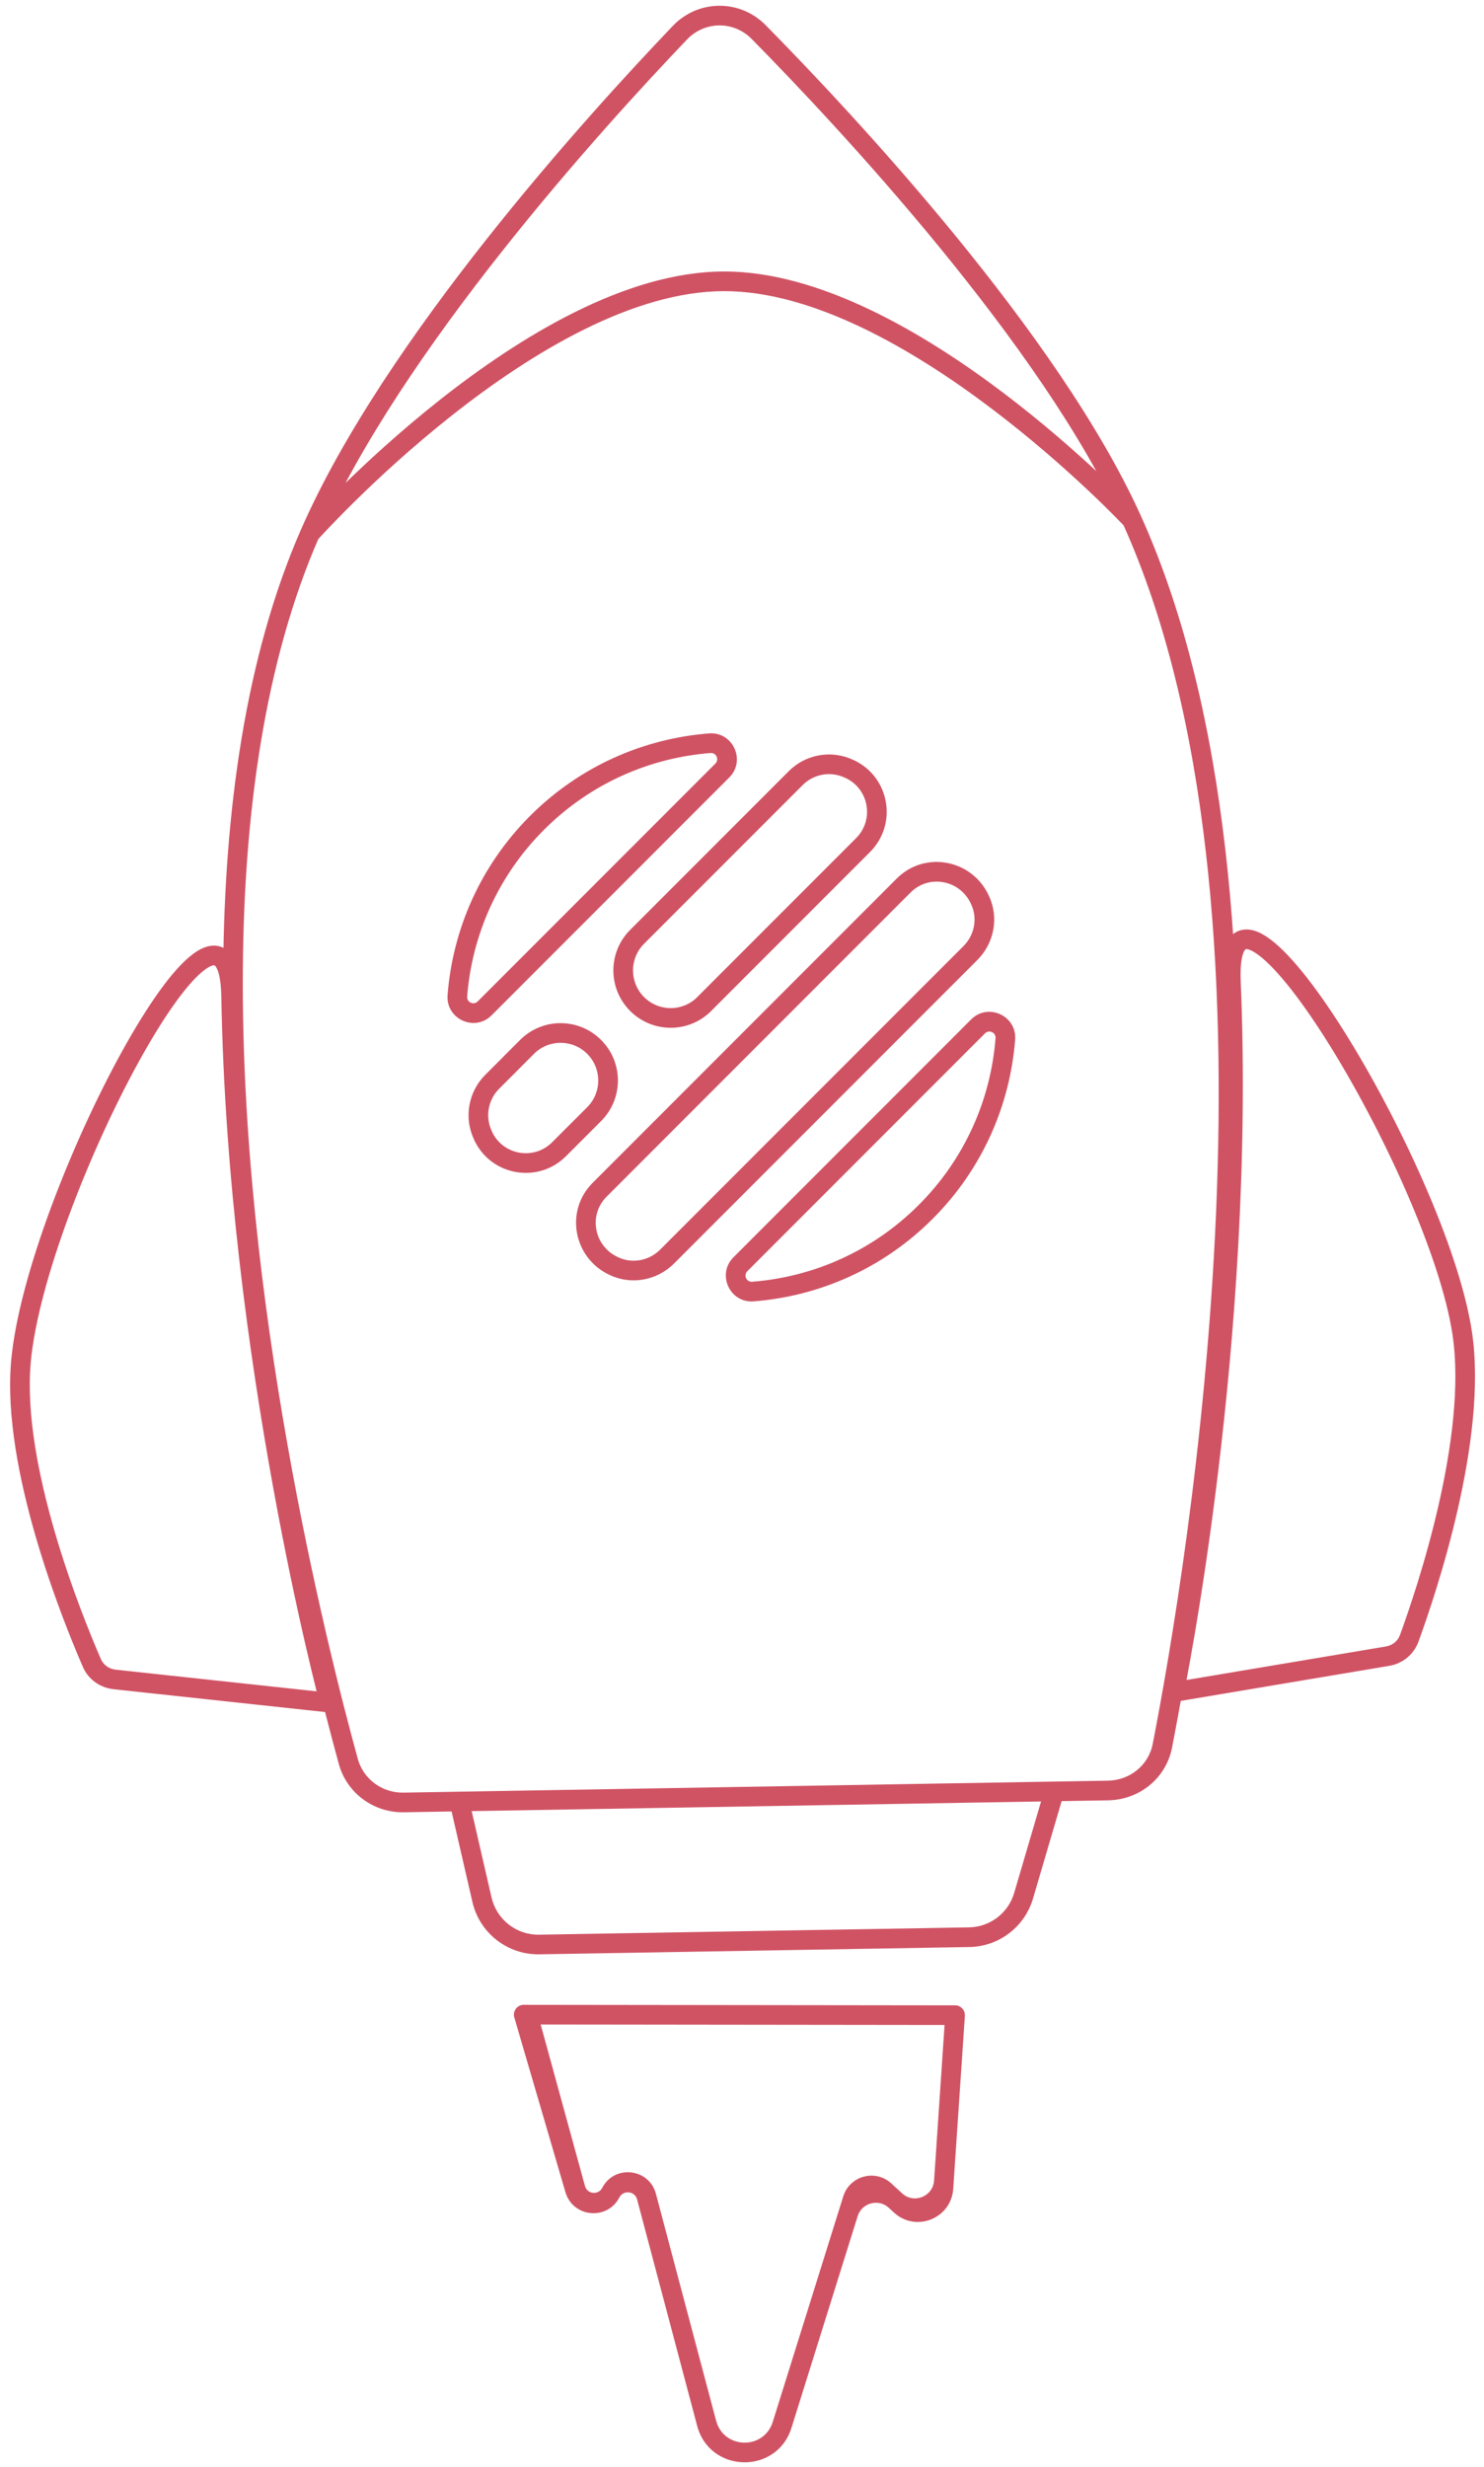<svg width="121" height="201" viewBox="0 0 121 201" fill="none" xmlns="http://www.w3.org/2000/svg">
<path d="M55.44 2.662L56.019 3.216L56.019 3.216L55.44 2.662ZM94.778 142.233L95.565 142.386L95.565 142.386L94.778 142.233ZM61.863 2.615L62.434 2.053L62.434 2.053L61.863 2.615ZM59.027 22.921L59.028 23.722L59.028 23.722L59.027 22.921ZM19.001 78.878L19.802 78.885L19.802 78.885L19.001 78.878ZM28.4 143.515L27.627 143.728L27.627 143.728L28.4 143.515ZM85.959 145.96L85.945 145.159L85.945 145.159L85.959 145.96ZM90.339 145.886L90.353 146.687L90.353 146.687L90.339 145.886ZM32.915 146.859L32.901 146.059L32.901 146.059L32.915 146.859ZM39.3 154.786L38.519 154.966L38.519 154.966L39.3 154.786ZM43.963 158.434L43.95 157.633L43.95 157.633L43.963 158.434ZM79.026 157.839L79.04 158.64L79.04 158.64L79.026 157.839ZM83.459 154.463L82.691 154.237L82.691 154.237L83.459 154.463ZM26.881 138.728L26.795 139.524L27.957 139.649L27.654 138.52L26.881 138.728ZM9.343 136.837L9.257 137.633L9.257 137.633L9.343 136.837ZM7.492 135.495L6.757 135.815L6.757 135.815L7.492 135.495ZM1.71 110.927L2.508 110.999L2.508 110.999L1.71 110.927ZM18.849 81.233L19.65 81.219L19.65 81.219L18.849 81.233ZM95.737 137.863L94.952 137.702L94.717 138.847L95.87 138.653L95.737 137.863ZM113.133 134.941L113 134.151L113 134.151L113.133 134.941ZM114.902 133.493L115.654 133.768L115.654 133.768L114.902 133.493ZM119.224 108.626L118.432 108.745L118.432 108.745L119.224 108.626ZM100.364 79.994L101.164 79.961L101.164 79.961L100.364 79.994ZM79.747 83.63L80.313 84.196L80.315 84.195L79.747 83.63ZM60.367 103.009L59.801 102.443L59.801 102.443L60.367 103.009ZM61.389 105.233L61.326 104.435L61.325 104.435L61.389 105.233ZM81.971 84.651L81.173 84.588L81.173 84.589L81.971 84.651ZM79.909 73.335L79.183 73.674L79.184 73.676L79.909 73.335ZM79.875 73.263L80.601 72.925L80.599 72.92L79.875 73.263ZM73.68 72.151L74.246 72.718L74.247 72.717L73.68 72.151ZM48.892 96.939L49.458 97.505L49.458 97.505L48.892 96.939ZM50.004 103.134L49.661 103.858L49.665 103.86L50.004 103.134ZM50.076 103.168L50.417 102.443L50.414 102.442L50.076 103.168ZM54.386 102.39L54.951 102.957L54.952 102.956L54.386 102.39ZM79.131 77.645L78.564 77.079L78.564 77.079L79.131 77.645ZM58.897 62.78L59.463 63.346L59.463 63.346L58.897 62.78ZM57.875 60.556L57.937 61.354L57.938 61.354L57.875 60.556ZM37.292 81.138L38.091 81.201L38.091 81.2L37.292 81.138ZM39.517 82.159L38.95 81.593L38.949 81.594L39.517 82.159ZM42.976 85.3L43.542 85.866L44.91 84.499H42.976V85.3ZM40.131 88.145L40.697 88.711L40.697 88.711L40.131 88.145ZM39.372 92.498L40.108 92.183L40.103 92.169L40.096 92.156L39.372 92.498ZM39.401 92.565L38.664 92.88L38.67 92.893L38.676 92.906L39.401 92.565ZM45.582 93.639L46.149 94.205L46.149 94.205L45.582 93.639ZM48.446 90.775L47.88 90.209L47.88 90.209L48.446 90.775ZM42.971 85.3L42.405 84.734L41.037 86.101H42.971V85.3ZM57.423 81.801L56.857 81.234L56.622 81.469V81.801H57.423ZM70.373 68.851L70.94 69.418L70.373 68.851ZM69.299 62.67L69.642 61.946L69.628 61.94L69.615 61.934L69.299 62.67ZM69.232 62.641L68.89 63.365L68.903 63.372L68.917 63.377L69.232 62.641ZM64.879 63.4L65.446 63.967L65.447 63.965L64.879 63.4ZM51.948 76.331L51.382 75.764L51.382 75.764L51.948 76.331ZM57.423 81.806L57.99 82.372L58.224 82.138V81.806H57.423ZM77.873 164.191L78.672 164.245C78.687 164.024 78.61 163.807 78.458 163.645C78.307 163.483 78.096 163.391 77.874 163.39L77.873 164.191ZM76.922 178.292L77.721 178.346L76.922 178.292ZM73.436 179.687L73.978 179.096L73.978 179.096L73.436 179.687ZM72.133 178.491L71.592 179.081L71.592 179.081L72.133 178.491ZM69.521 179.193L68.757 178.954L68.757 178.954L69.521 179.193ZM63.77 197.575L64.534 197.814L64.534 197.814L63.77 197.575ZM57.616 197.441L58.39 197.235L58.39 197.235L57.616 197.441ZM52.72 178.998L51.946 179.204L51.946 179.204L52.72 178.998ZM46.873 178.39L47.641 178.164L47.641 178.164L46.873 178.39ZM42.703 164.149L42.704 163.348C42.452 163.348 42.214 163.467 42.062 163.669C41.911 163.87 41.863 164.132 41.934 164.374L42.703 164.149ZM49.791 178.675L50.501 179.044L50.501 179.044L49.791 178.675ZM76.961 177.718L77.76 177.772L77.76 177.772L76.961 177.718ZM69.165 180.331L69.93 180.57L69.93 180.57L69.165 180.331ZM52.707 178.95L53.481 178.745L53.481 178.745L52.707 178.95ZM46.924 178.323L46.151 178.535L46.151 178.535L46.924 178.323ZM44.01 164.678C43.892 164.251 43.452 164 43.025 164.118C42.599 164.235 42.348 164.675 42.465 165.102L44.01 164.678ZM49.814 178.631L49.103 178.261L49.103 178.261L49.814 178.631ZM73.012 179.297L72.47 179.887L72.47 179.887L73.012 179.297ZM54.862 2.108C47.911 9.374 31.336 27.615 24.533 43.166L26.001 43.809C32.674 28.554 49.048 10.503 56.019 3.216L54.862 2.108ZM95.565 142.386C96.963 135.202 99.931 118.118 100.754 98.848C101.576 79.605 100.265 58.059 93.019 42.022L91.559 42.681C98.645 58.363 99.973 79.594 99.154 98.78C98.335 117.939 95.382 134.936 93.992 142.08L95.565 142.386ZM93.019 42.022C89.644 34.555 83.75 26.348 77.847 19.137C71.935 11.915 65.975 5.647 62.434 2.053L61.293 3.178C64.815 6.751 70.737 12.981 76.607 20.151C82.486 27.331 88.272 35.409 91.559 42.681L93.019 42.022ZM92.289 42.351C92.873 41.804 92.873 41.804 92.873 41.803C92.873 41.803 92.872 41.803 92.872 41.803C92.871 41.802 92.87 41.801 92.869 41.799C92.867 41.797 92.863 41.793 92.858 41.788C92.849 41.778 92.835 41.763 92.817 41.744C92.781 41.706 92.727 41.65 92.657 41.578C92.518 41.432 92.312 41.22 92.045 40.951C91.512 40.414 90.734 39.647 89.755 38.728C87.797 36.891 85.028 34.44 81.782 31.988C78.538 29.538 74.803 27.075 70.915 25.224C67.033 23.375 62.951 22.114 59.026 22.12L59.028 23.722C62.625 23.716 66.461 24.878 70.226 26.67C73.985 28.46 77.625 30.856 80.816 33.267C84.005 35.675 86.73 38.086 88.659 39.896C89.623 40.8 90.386 41.554 90.908 42.08C91.168 42.342 91.369 42.548 91.503 42.688C91.57 42.758 91.621 42.811 91.655 42.847C91.672 42.865 91.684 42.878 91.692 42.887C91.697 42.891 91.7 42.894 91.701 42.896C91.703 42.897 91.703 42.898 91.704 42.898C91.704 42.899 91.704 42.899 91.704 42.899C91.704 42.899 91.704 42.899 92.289 42.351ZM59.026 22.12C54.997 22.126 50.832 23.468 46.883 25.427C42.928 27.389 39.143 29.994 35.861 32.584C32.578 35.176 29.783 37.766 27.809 39.706C26.822 40.677 26.04 41.486 25.503 42.054C25.234 42.339 25.027 42.562 24.886 42.715C24.816 42.792 24.762 42.851 24.726 42.892C24.708 42.912 24.694 42.927 24.684 42.938C24.68 42.943 24.676 42.947 24.674 42.95C24.672 42.951 24.671 42.952 24.671 42.953C24.67 42.953 24.67 42.954 24.67 42.954C24.669 42.954 24.669 42.954 25.267 43.487C25.865 44.021 25.865 44.021 25.865 44.021C25.865 44.021 25.865 44.02 25.865 44.02C25.866 44.02 25.866 44.019 25.867 44.018C25.869 44.016 25.872 44.012 25.877 44.008C25.885 43.998 25.897 43.984 25.914 43.966C25.948 43.928 25.999 43.872 26.067 43.798C26.202 43.651 26.404 43.433 26.667 43.155C27.192 42.599 27.961 41.804 28.933 40.848C30.877 38.936 33.628 36.388 36.854 33.842C40.083 31.293 43.772 28.758 47.595 26.862C51.424 24.962 55.338 23.727 59.028 23.722L59.026 22.12ZM24.533 43.166C19.997 53.536 18.302 66.127 18.2 78.872L19.802 78.885C19.903 66.246 21.587 53.899 26.001 43.809L24.533 43.166ZM18.2 78.872C17.982 106.032 25.002 134.174 27.627 143.728L29.172 143.303C26.556 133.783 19.586 105.816 19.802 78.885L18.2 78.872ZM85.973 146.761L90.353 146.687L90.326 145.085L85.945 145.159L85.973 146.761ZM32.928 147.66L37.47 147.583L37.443 145.982L32.901 146.059L32.928 147.66ZM36.676 146.962L38.519 154.966L40.08 154.606L38.237 146.603L36.676 146.962ZM43.977 159.234L79.04 158.64L79.013 157.038L43.95 157.633L43.977 159.234ZM84.228 154.689L86.728 146.186L85.191 145.734L82.691 154.237L84.228 154.689ZM79.04 158.64C81.447 158.599 83.549 156.999 84.228 154.689L82.691 154.237C82.209 155.875 80.719 157.009 79.013 157.038L79.04 158.64ZM93.992 142.08C93.653 143.824 92.138 145.054 90.326 145.085L90.353 146.687C92.886 146.644 95.074 144.907 95.565 142.386L93.992 142.08ZM38.519 154.966C39.102 157.499 41.378 159.279 43.977 159.234L43.95 157.633C42.107 157.664 40.494 156.402 40.08 154.606L38.519 154.966ZM27.627 143.728C28.283 146.113 30.476 147.702 32.928 147.66L32.901 146.059C31.159 146.088 29.628 144.963 29.172 143.303L27.627 143.728ZM56.019 3.216C57.464 1.705 59.825 1.688 61.293 3.178L62.434 2.053C60.332 -0.079 56.931 -0.055 54.862 2.108L56.019 3.216ZM26.966 137.931L9.429 136.041L9.257 137.633L26.795 139.524L26.966 137.931ZM8.226 135.176C7.403 133.282 5.778 129.322 4.455 124.776C3.128 120.212 2.132 115.143 2.508 110.999L0.912 110.855C0.509 115.304 1.575 120.608 2.917 125.224C4.265 129.858 5.919 133.886 6.757 135.815L8.226 135.176ZM2.508 110.999C2.8 107.769 3.981 103.487 5.617 99.056C7.25 94.638 9.316 90.124 11.348 86.446C12.365 84.607 13.367 82.987 14.295 81.697C15.234 80.392 16.061 79.477 16.718 78.996C17.049 78.754 17.272 78.67 17.397 78.652C17.478 78.641 17.499 78.653 17.538 78.692C17.613 78.765 17.744 78.961 17.855 79.406C17.963 79.841 18.035 80.444 18.048 81.246L19.65 81.219C19.635 80.348 19.557 79.614 19.41 79.02C19.265 78.437 19.034 77.913 18.656 77.544C18.241 77.14 17.717 76.99 17.176 77.066C16.678 77.135 16.203 77.387 15.772 77.703C14.906 78.336 13.961 79.419 12.995 80.761C12.018 82.118 10.983 83.796 9.946 85.671C7.873 89.424 5.773 94.011 4.114 98.501C2.46 102.981 1.224 107.417 0.912 110.855L2.508 110.999ZM18.048 81.246C18.299 96.002 20.314 110.423 22.264 121.147C23.239 126.511 24.199 130.954 24.916 134.058C25.274 135.61 25.571 136.827 25.779 137.658C25.883 138.073 25.965 138.391 26.021 138.606C26.049 138.714 26.07 138.796 26.085 138.851C26.092 138.878 26.097 138.899 26.101 138.913C26.103 138.92 26.105 138.926 26.105 138.929C26.106 138.931 26.106 138.933 26.107 138.934C26.107 138.934 26.107 138.934 26.107 138.935C26.107 138.935 26.107 138.935 26.881 138.728C27.654 138.52 27.654 138.52 27.654 138.52C27.654 138.52 27.654 138.52 27.654 138.52C27.654 138.519 27.654 138.518 27.653 138.516C27.652 138.513 27.651 138.508 27.649 138.501C27.646 138.488 27.64 138.468 27.634 138.442C27.619 138.389 27.599 138.309 27.571 138.204C27.517 137.993 27.436 137.679 27.333 137.268C27.127 136.447 26.832 135.239 26.476 133.698C25.765 130.614 24.81 126.196 23.84 120.86C21.899 110.185 19.898 95.858 19.65 81.219L18.048 81.246ZM9.429 136.041C8.886 135.982 8.434 135.654 8.226 135.176L6.757 135.815C7.204 136.844 8.167 137.516 9.257 137.633L9.429 136.041ZM95.87 138.653L113.265 135.731L113 134.151L95.604 137.073L95.87 138.653ZM115.654 133.768C116.376 131.794 117.79 127.675 118.862 122.969C119.93 118.283 120.681 112.925 120.016 108.507L118.432 108.745C119.051 112.86 118.357 117.979 117.3 122.613C116.248 127.229 114.859 131.278 114.149 133.218L115.654 133.768ZM120.016 108.507C119.502 105.094 118.007 100.738 116.091 96.364C114.17 91.979 111.804 87.524 109.513 83.9C108.367 82.089 107.235 80.475 106.18 79.178C105.137 77.895 104.129 76.871 103.227 76.289C102.778 76 102.289 75.776 101.788 75.736C101.243 75.692 100.729 75.874 100.339 76.301C99.983 76.691 99.784 77.229 99.674 77.819C99.561 78.421 99.527 79.158 99.564 80.028L101.164 79.961C101.13 79.159 101.166 78.553 101.248 78.113C101.333 77.661 101.452 77.458 101.523 77.38C101.559 77.34 101.58 77.326 101.661 77.333C101.787 77.343 102.015 77.414 102.359 77.636C103.043 78.077 103.923 78.942 104.937 80.189C105.94 81.422 107.036 82.981 108.159 84.757C110.404 88.308 112.734 92.692 114.624 97.007C116.519 101.333 117.949 105.538 118.432 108.745L120.016 108.507ZM99.564 80.028C100.179 94.656 99.026 109.077 97.718 119.847C97.065 125.231 96.372 129.698 95.844 132.818C95.58 134.378 95.356 135.601 95.199 136.433C95.121 136.849 95.059 137.167 95.017 137.381C94.996 137.488 94.979 137.568 94.969 137.622C94.963 137.649 94.959 137.669 94.956 137.683C94.955 137.689 94.954 137.694 94.953 137.697C94.953 137.699 94.953 137.7 94.953 137.701C94.952 137.701 94.952 137.701 94.952 137.702C94.952 137.702 94.952 137.702 95.737 137.863C96.521 138.025 96.522 138.024 96.522 138.024C96.522 138.024 96.522 138.023 96.522 138.023C96.522 138.022 96.522 138.021 96.523 138.019C96.523 138.015 96.525 138.009 96.526 138.002C96.529 137.988 96.533 137.967 96.539 137.939C96.55 137.883 96.567 137.8 96.588 137.691C96.631 137.473 96.694 137.151 96.773 136.73C96.932 135.889 97.157 134.656 97.423 133.086C97.955 129.945 98.651 125.452 99.309 120.04C100.623 109.22 101.784 94.706 101.164 79.961L99.564 80.028ZM113.265 135.731C114.347 135.55 115.268 134.822 115.654 133.768L114.149 133.218C113.971 133.707 113.539 134.061 113 134.151L113.265 135.731ZM79.18 83.064L59.801 102.443L60.934 103.575L80.313 84.196L79.18 83.064ZM59.801 102.443C58.424 103.82 59.502 106.187 61.452 106.032L61.325 104.435C60.87 104.471 60.602 103.907 60.934 103.575L59.801 102.443ZM61.451 106.032C66.77 105.617 71.977 103.377 76.046 99.308L74.913 98.175C71.125 101.964 66.28 104.048 61.326 104.435L61.451 106.032ZM76.046 99.308C80.115 95.24 82.354 90.032 82.77 84.714L81.173 84.589C80.786 89.542 78.701 94.387 74.913 98.175L76.046 99.308ZM82.77 84.714C82.924 82.763 80.558 81.678 79.179 83.065L80.315 84.195C80.644 83.864 81.209 84.125 81.173 84.588L82.77 84.714ZM80.635 72.996L80.601 72.925L79.15 73.602L79.183 73.674L80.635 72.996ZM80.599 72.92C79.223 70.019 75.401 69.291 73.113 71.585L74.247 72.717C75.729 71.231 78.236 71.677 79.152 73.607L80.599 72.92ZM73.113 71.585L48.326 96.372L49.458 97.505L74.246 72.718L73.113 71.585ZM48.326 96.372C46.033 98.665 46.759 102.482 49.661 103.858L50.347 102.41C48.418 101.495 47.971 98.993 49.458 97.505L48.326 96.372ZM49.665 103.86L49.737 103.893L50.414 102.442L50.343 102.408L49.665 103.86ZM49.735 103.892C51.502 104.724 53.585 104.317 54.951 102.957L53.821 101.822C52.915 102.724 51.551 102.976 50.417 102.443L49.735 103.892ZM54.952 102.956L79.697 78.212L78.564 77.079L53.82 101.823L54.952 102.956ZM79.697 78.212C81.059 76.849 81.465 74.761 80.634 72.994L79.184 73.676C79.718 74.811 79.465 76.178 78.564 77.079L79.697 78.212ZM59.463 63.346C60.84 61.969 59.762 59.602 57.812 59.757L57.938 61.354C58.394 61.318 58.662 61.882 58.33 62.214L59.463 63.346ZM57.813 59.757C52.494 60.172 47.286 62.412 43.218 66.481L44.351 67.614C48.139 63.825 52.984 61.741 57.937 61.354L57.813 59.757ZM43.218 66.481C39.149 70.549 36.909 75.757 36.494 81.076L38.091 81.2C38.478 76.247 40.562 71.402 44.351 67.614L43.218 66.481ZM36.494 81.075C36.34 83.026 38.705 84.111 40.085 82.724L38.949 81.594C38.62 81.925 38.054 81.665 38.091 81.201L36.494 81.075ZM40.083 82.726L59.463 63.346L58.33 62.214L38.95 81.593L40.083 82.726ZM42.41 84.734L39.565 87.578L40.697 88.711L43.542 85.866L42.41 84.734ZM39.565 87.578C38.181 88.962 37.811 91.068 38.648 92.84L40.096 92.156C39.549 90.997 39.79 89.618 40.697 88.711L39.565 87.578ZM38.636 92.814L38.664 92.88L40.137 92.249L40.108 92.183L38.636 92.814ZM38.676 92.906C40.044 95.81 43.882 96.472 46.149 94.205L45.016 93.072C43.531 94.557 41.02 94.121 40.125 92.223L38.676 92.906ZM46.149 94.205L49.013 91.341L47.88 90.209L45.016 93.072L46.149 94.205ZM49.013 91.341C50.839 89.515 50.839 86.559 49.013 84.734L47.88 85.866C49.08 87.067 49.08 89.008 47.88 90.209L49.013 91.341ZM49.013 84.734C47.187 82.908 44.231 82.908 42.405 84.734L43.538 85.866C44.738 84.666 46.679 84.666 47.88 85.866L49.013 84.734ZM42.971 86.101H42.976V84.499H42.971V86.101ZM57.99 82.367L70.94 69.418L69.807 68.285L56.857 81.234L57.99 82.367ZM70.94 69.418C73.207 67.15 72.543 63.319 69.642 61.946L68.957 63.394C70.857 64.293 71.291 66.801 69.807 68.285L70.94 69.418ZM69.615 61.934L69.548 61.905L68.917 63.377L68.984 63.406L69.615 61.934ZM69.575 61.917C67.804 61.081 65.697 61.444 64.312 62.835L65.447 63.965C66.352 63.056 67.73 62.818 68.89 63.365L69.575 61.917ZM64.313 62.834L51.382 75.764L52.515 76.897L65.446 63.967L64.313 62.834ZM51.382 75.764C49.556 77.59 49.556 80.546 51.382 82.372L52.515 81.239C51.314 80.039 51.314 78.097 52.515 76.897L51.382 75.764ZM51.382 82.372C53.208 84.198 56.164 84.198 57.99 82.372L56.857 81.239C55.657 82.44 53.715 82.44 52.515 81.239L51.382 82.372ZM58.224 81.806V81.801H56.622V81.806H58.224ZM77.074 164.138L76.123 178.239L77.721 178.346L78.672 164.245L77.074 164.138ZM73.978 179.096L72.675 177.901L71.592 179.081L72.894 180.277L73.978 179.096ZM68.757 178.954L63.006 197.336L64.534 197.814L70.286 179.432L68.757 178.954ZM58.39 197.235L53.494 178.793L51.946 179.204L56.842 197.646L58.39 197.235ZM47.641 178.164L43.472 163.924L41.934 164.374L46.104 178.615L47.641 178.164ZM42.702 164.95L77.872 164.992L77.874 163.39L42.704 163.348L42.702 164.95ZM49.08 178.305C48.756 178.928 47.839 178.838 47.641 178.164L46.104 178.615C46.707 180.674 49.511 180.948 50.501 179.044L49.08 178.305ZM53.494 178.793C52.936 176.691 50.084 176.376 49.08 178.305L50.501 179.044C50.83 178.413 51.763 178.516 51.946 179.204L53.494 178.793ZM63.006 197.336C62.286 199.635 59.008 199.563 58.39 197.235L56.842 197.646C57.872 201.527 63.336 201.646 64.534 197.814L63.006 197.336ZM72.675 177.901C71.378 176.71 69.283 177.273 68.757 178.954L70.286 179.432C70.461 178.872 71.159 178.684 71.592 179.081L72.675 177.901ZM76.123 178.239C76.05 179.311 74.769 179.823 73.978 179.096L72.894 180.277C74.676 181.912 77.558 180.759 77.721 178.346L76.123 178.239ZM77.074 164.138L76.162 177.664L77.76 177.772L78.672 164.245L77.074 164.138ZM68.401 180.092L63.006 197.336L64.534 197.814L69.93 180.57L68.401 180.092ZM58.39 197.235L53.481 178.745L51.933 179.156L56.842 197.646L58.39 197.235ZM47.696 178.111L44.01 164.678L42.465 165.102L46.151 178.535L47.696 178.111ZM49.103 178.261C48.784 178.874 47.879 178.778 47.696 178.111L46.151 178.535C46.72 180.606 49.533 180.905 50.524 179L49.103 178.261ZM53.481 178.745C52.928 176.66 50.099 176.347 49.103 178.261L50.524 179C50.845 178.384 51.755 178.485 51.933 179.156L53.481 178.745ZM73.553 178.707C71.847 177.141 69.092 177.882 68.401 180.092L69.93 180.57C70.271 179.48 71.629 179.115 72.47 179.887L73.553 178.707ZM76.162 177.664C76.074 178.968 74.516 179.591 73.553 178.707L72.47 179.887C74.423 181.68 77.582 180.416 77.76 177.772L76.162 177.664ZM37.47 147.583L85.973 146.761L85.945 145.159L37.443 145.982L37.47 147.583Z" fill="#D05364"/>
</svg>
